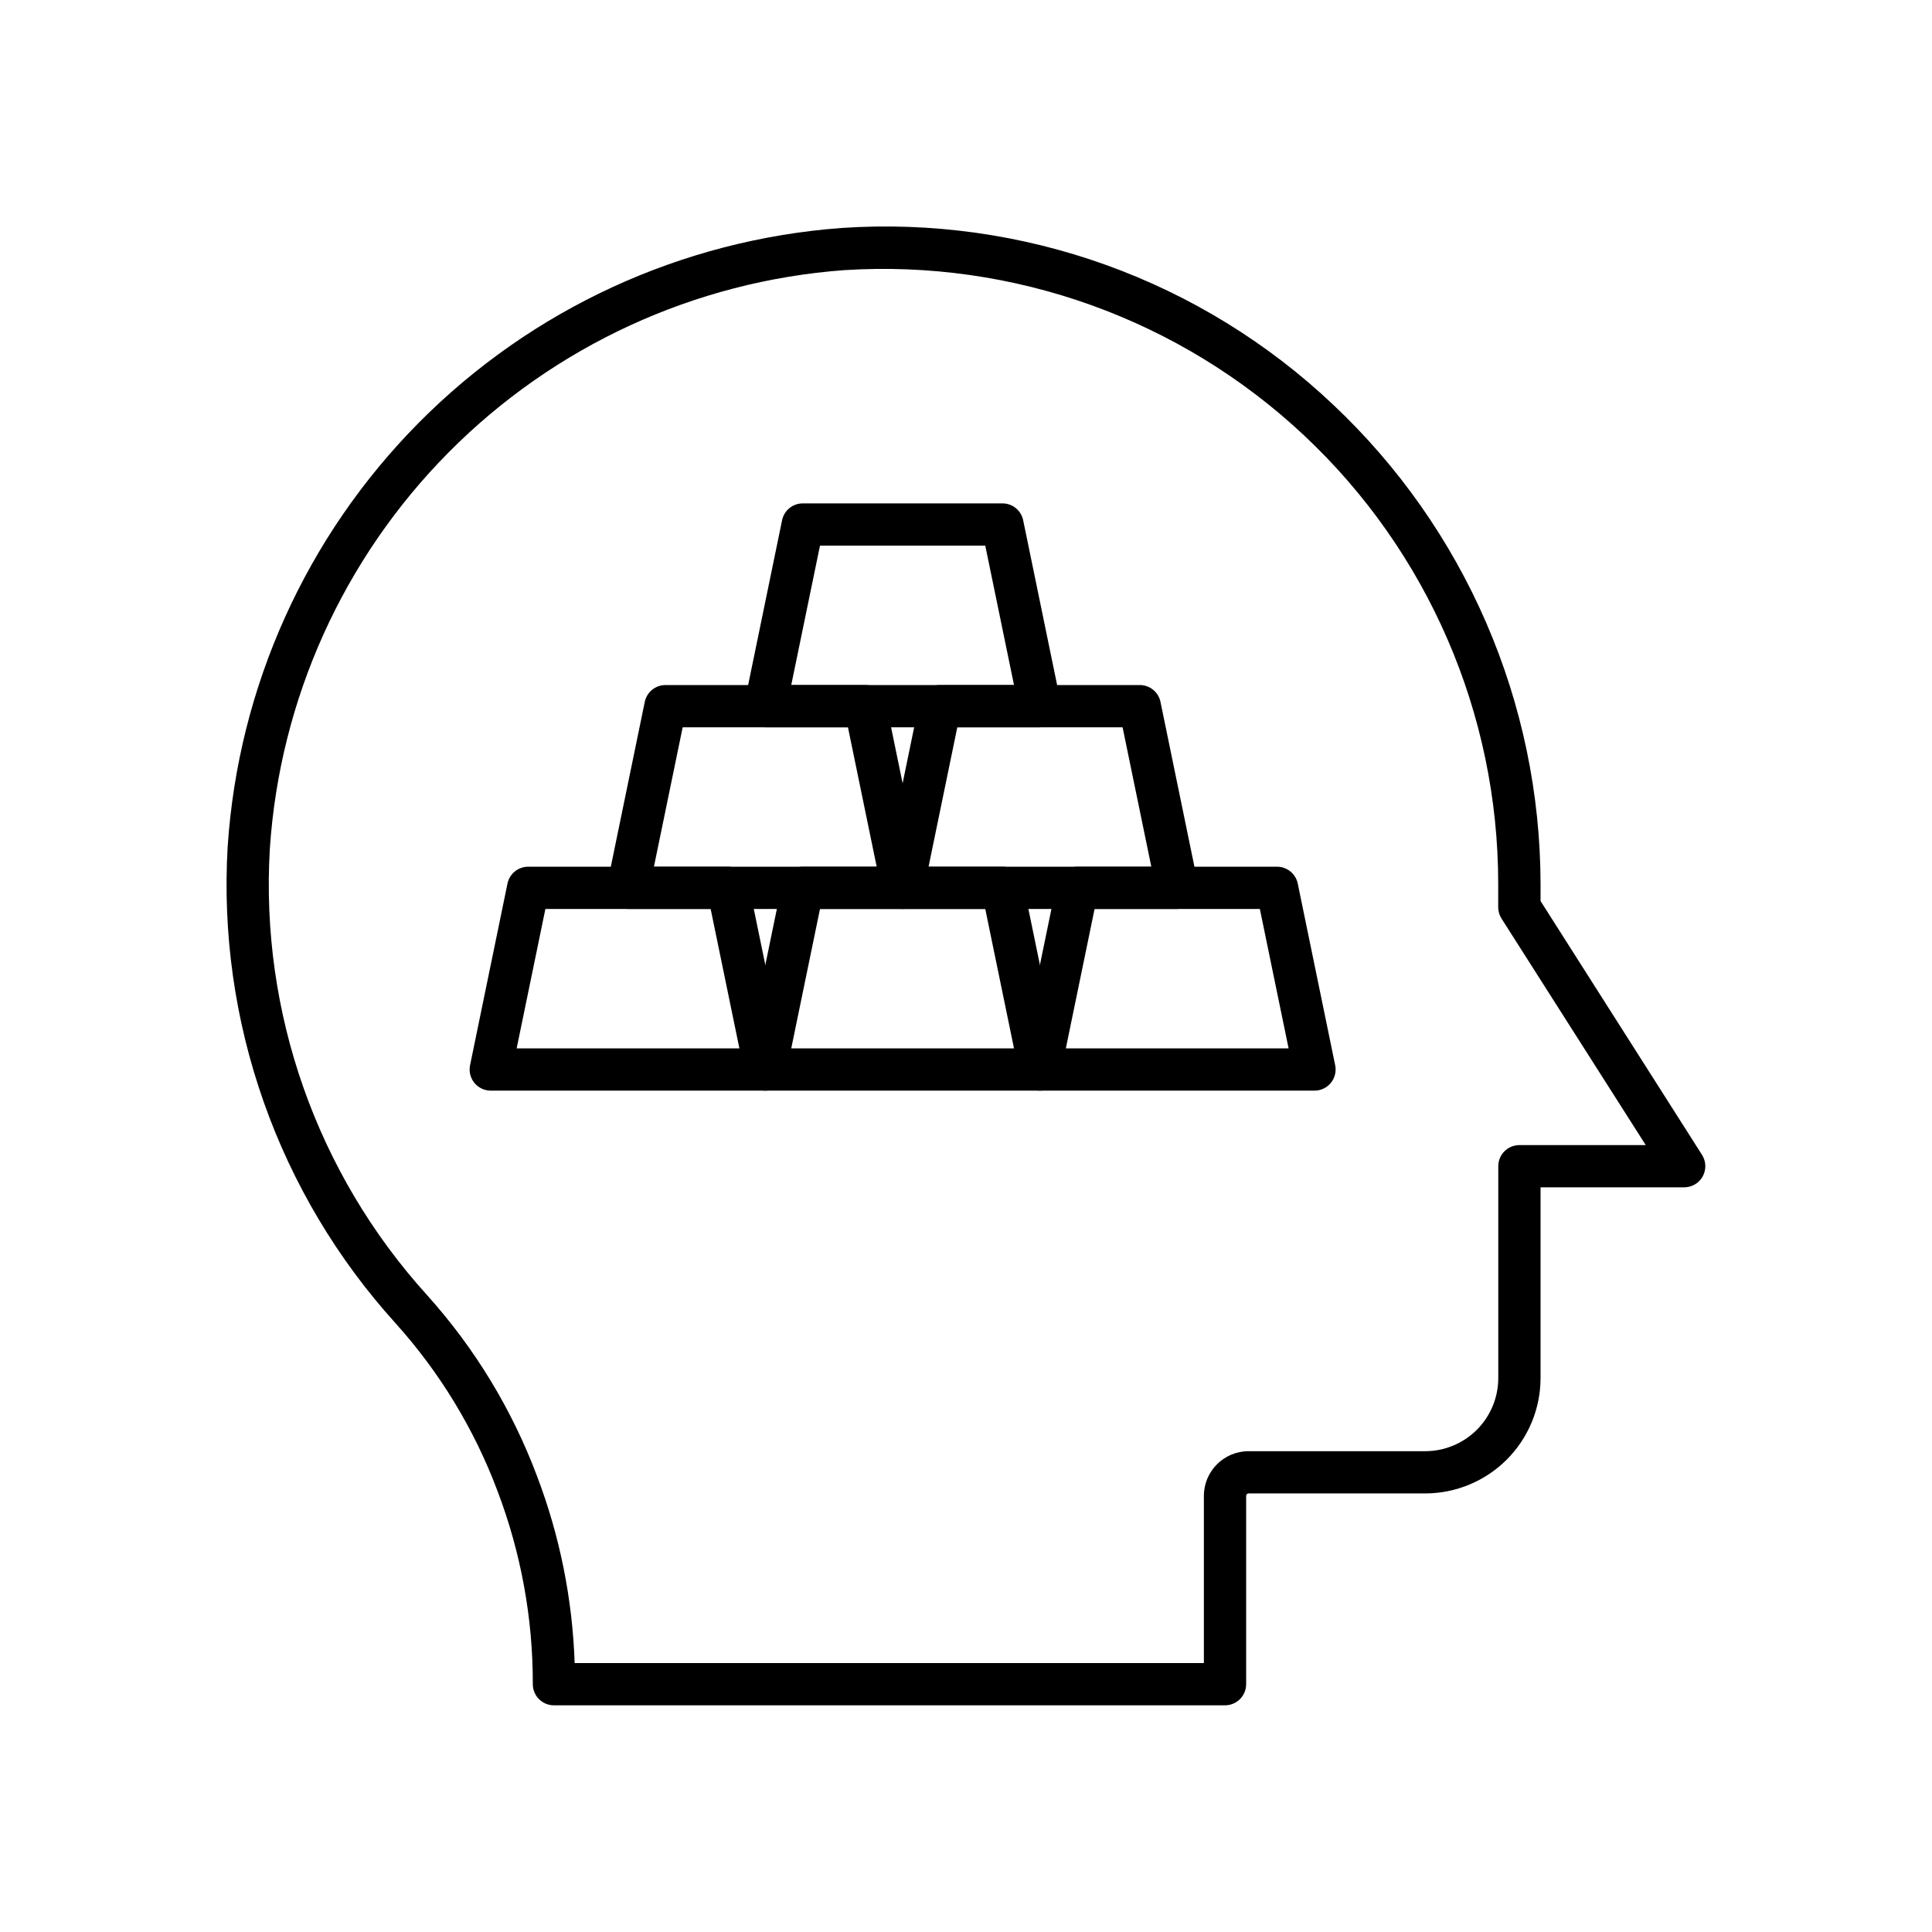 <?xml version="1.0" encoding="UTF-8"?>
<!-- Uploaded to: SVG Repo, www.svgrepo.com, Generator: SVG Repo Mixer Tools -->
<svg fill="#000000" width="800px" height="800px" version="1.1" viewBox="144 144 512 512" xmlns="http://www.w3.org/2000/svg">
 <g>
  <path d="m468.64 595.93h-177.84c-3.094 0-5.598-2.508-5.598-5.598 0.035-17.508-3.141-34.871-9.371-51.234-6.144-16.367-15.309-31.438-27.012-44.43-15.43-17.043-27.309-36.988-34.945-58.672-7.641-21.684-10.883-44.672-9.539-67.621 2.797-42.348 20.801-82.262 50.691-112.39 29.895-30.129 69.664-48.441 111.99-51.57 23.773-1.609 47.625 1.723 70.047 9.785 22.422 8.059 42.934 20.676 60.242 37.051 17.312 16.305 31.113 35.973 40.562 57.793 9.449 21.824 14.348 45.344 14.395 69.125v4.613l42.789 67.262c1.102 1.727 1.172 3.91 0.188 5.707-0.98 1.793-2.867 2.906-4.91 2.902h-38.066v50.562c-0.008 8.102-3.231 15.867-8.961 21.598-5.731 5.727-13.496 8.949-21.598 8.961h-46.82c-0.352 0.008-0.633 0.293-0.641 0.641v49.914c0 1.484-0.59 2.906-1.637 3.957-1.051 1.051-2.477 1.641-3.961 1.641zm-172.35-11.195h166.75v-44.316c0.008-6.531 5.301-11.828 11.836-11.836h46.805-0.004c5.137-0.004 10.062-2.043 13.699-5.672 3.633-3.633 5.676-8.555 5.684-13.691v-56.16c0-3.09 2.504-5.598 5.598-5.598h33.48l-38.223-60.035c-0.57-0.902-0.875-1.941-0.875-3.008v-6.246c-0.008-45.016-18.641-88.02-51.473-118.81-32.828-30.793-76.938-46.637-121.86-43.77-39.598 2.93-76.801 20.062-104.77 48.246-27.965 28.184-44.809 65.52-47.43 105.14-2.539 43.383 12.457 85.969 41.621 118.19 12.633 14.023 22.527 30.289 29.168 47.957 6.047 15.875 9.422 32.641 9.992 49.617z"/>
  <path d="m419.59 336.74h-72.773 0.004c-1.684 0-3.273-0.758-4.336-2.059-1.062-1.301-1.48-3.012-1.145-4.66l9.918-48.141c0.531-2.606 2.824-4.477 5.484-4.477h52.926c2.66 0 4.953 1.871 5.484 4.477l9.918 48.141c0.336 1.648-0.086 3.359-1.145 4.66-1.062 1.301-2.656 2.059-4.336 2.059zm-65.902-11.195h59.035l-7.617-36.945h-43.801z"/>
  <path d="m346.82 433.03h-72.773c-1.68-0.004-3.273-0.758-4.332-2.059-1.062-1.305-1.484-3.016-1.148-4.66l9.918-48.141c0.531-2.609 2.828-4.481 5.488-4.481h52.922c2.66 0 4.953 1.871 5.484 4.481l9.918 48.141h0.004c0.336 1.645-0.086 3.356-1.148 4.66-1.062 1.301-2.652 2.055-4.332 2.059zm-65.902-11.195h59.031l-7.617-36.945-43.797-0.004z"/>
  <path d="m492.36 433.03h-72.773c-1.68-0.004-3.269-0.758-4.332-2.059-1.062-1.305-1.484-3.016-1.148-4.66l9.918-48.141h0.004c0.531-2.609 2.824-4.481 5.484-4.481h52.922c2.66 0 4.953 1.871 5.488 4.481l9.918 48.141c0.336 1.645-0.086 3.356-1.148 4.66-1.062 1.301-2.652 2.055-4.332 2.059zm-65.902-11.195h59.035l-7.617-36.945-43.801-0.004z"/>
  <path d="m419.59 433.03h-72.773 0.004c-1.684-0.004-3.273-0.758-4.336-2.059-1.062-1.305-1.48-3.016-1.145-4.66l9.918-48.141c0.531-2.609 2.824-4.481 5.484-4.481h52.926c2.66 0 4.953 1.871 5.484 4.481l9.918 48.141c0.336 1.645-0.086 3.356-1.145 4.66-1.062 1.301-2.656 2.055-4.336 2.059zm-65.902-11.195h59.035l-7.617-36.945-43.801-0.004z"/>
  <path d="m455.98 384.88h-72.773c-1.68 0-3.269-0.758-4.332-2.059s-1.484-3.012-1.148-4.656l9.918-48.141 0.004-0.004c0.531-2.606 2.824-4.477 5.484-4.477h52.922c2.66 0 4.957 1.871 5.488 4.477l9.918 48.141v0.004c0.336 1.645-0.086 3.356-1.148 4.656-1.059 1.301-2.652 2.059-4.332 2.059zm-65.902-11.195h59.035l-7.617-36.945h-43.801z"/>
  <path d="m383.2 384.88h-72.77c-1.68 0-3.273-0.758-4.336-2.059-1.059-1.301-1.48-3.012-1.145-4.656l9.918-48.141v-0.004c0.531-2.606 2.824-4.477 5.488-4.477h52.922c2.66 0 4.953 1.871 5.484 4.477l9.918 48.141v0.004c0.336 1.645-0.082 3.356-1.145 4.656s-2.652 2.059-4.336 2.059zm-65.902-11.195h59.035l-7.617-36.945h-43.801z"/>
 </g>
</svg>